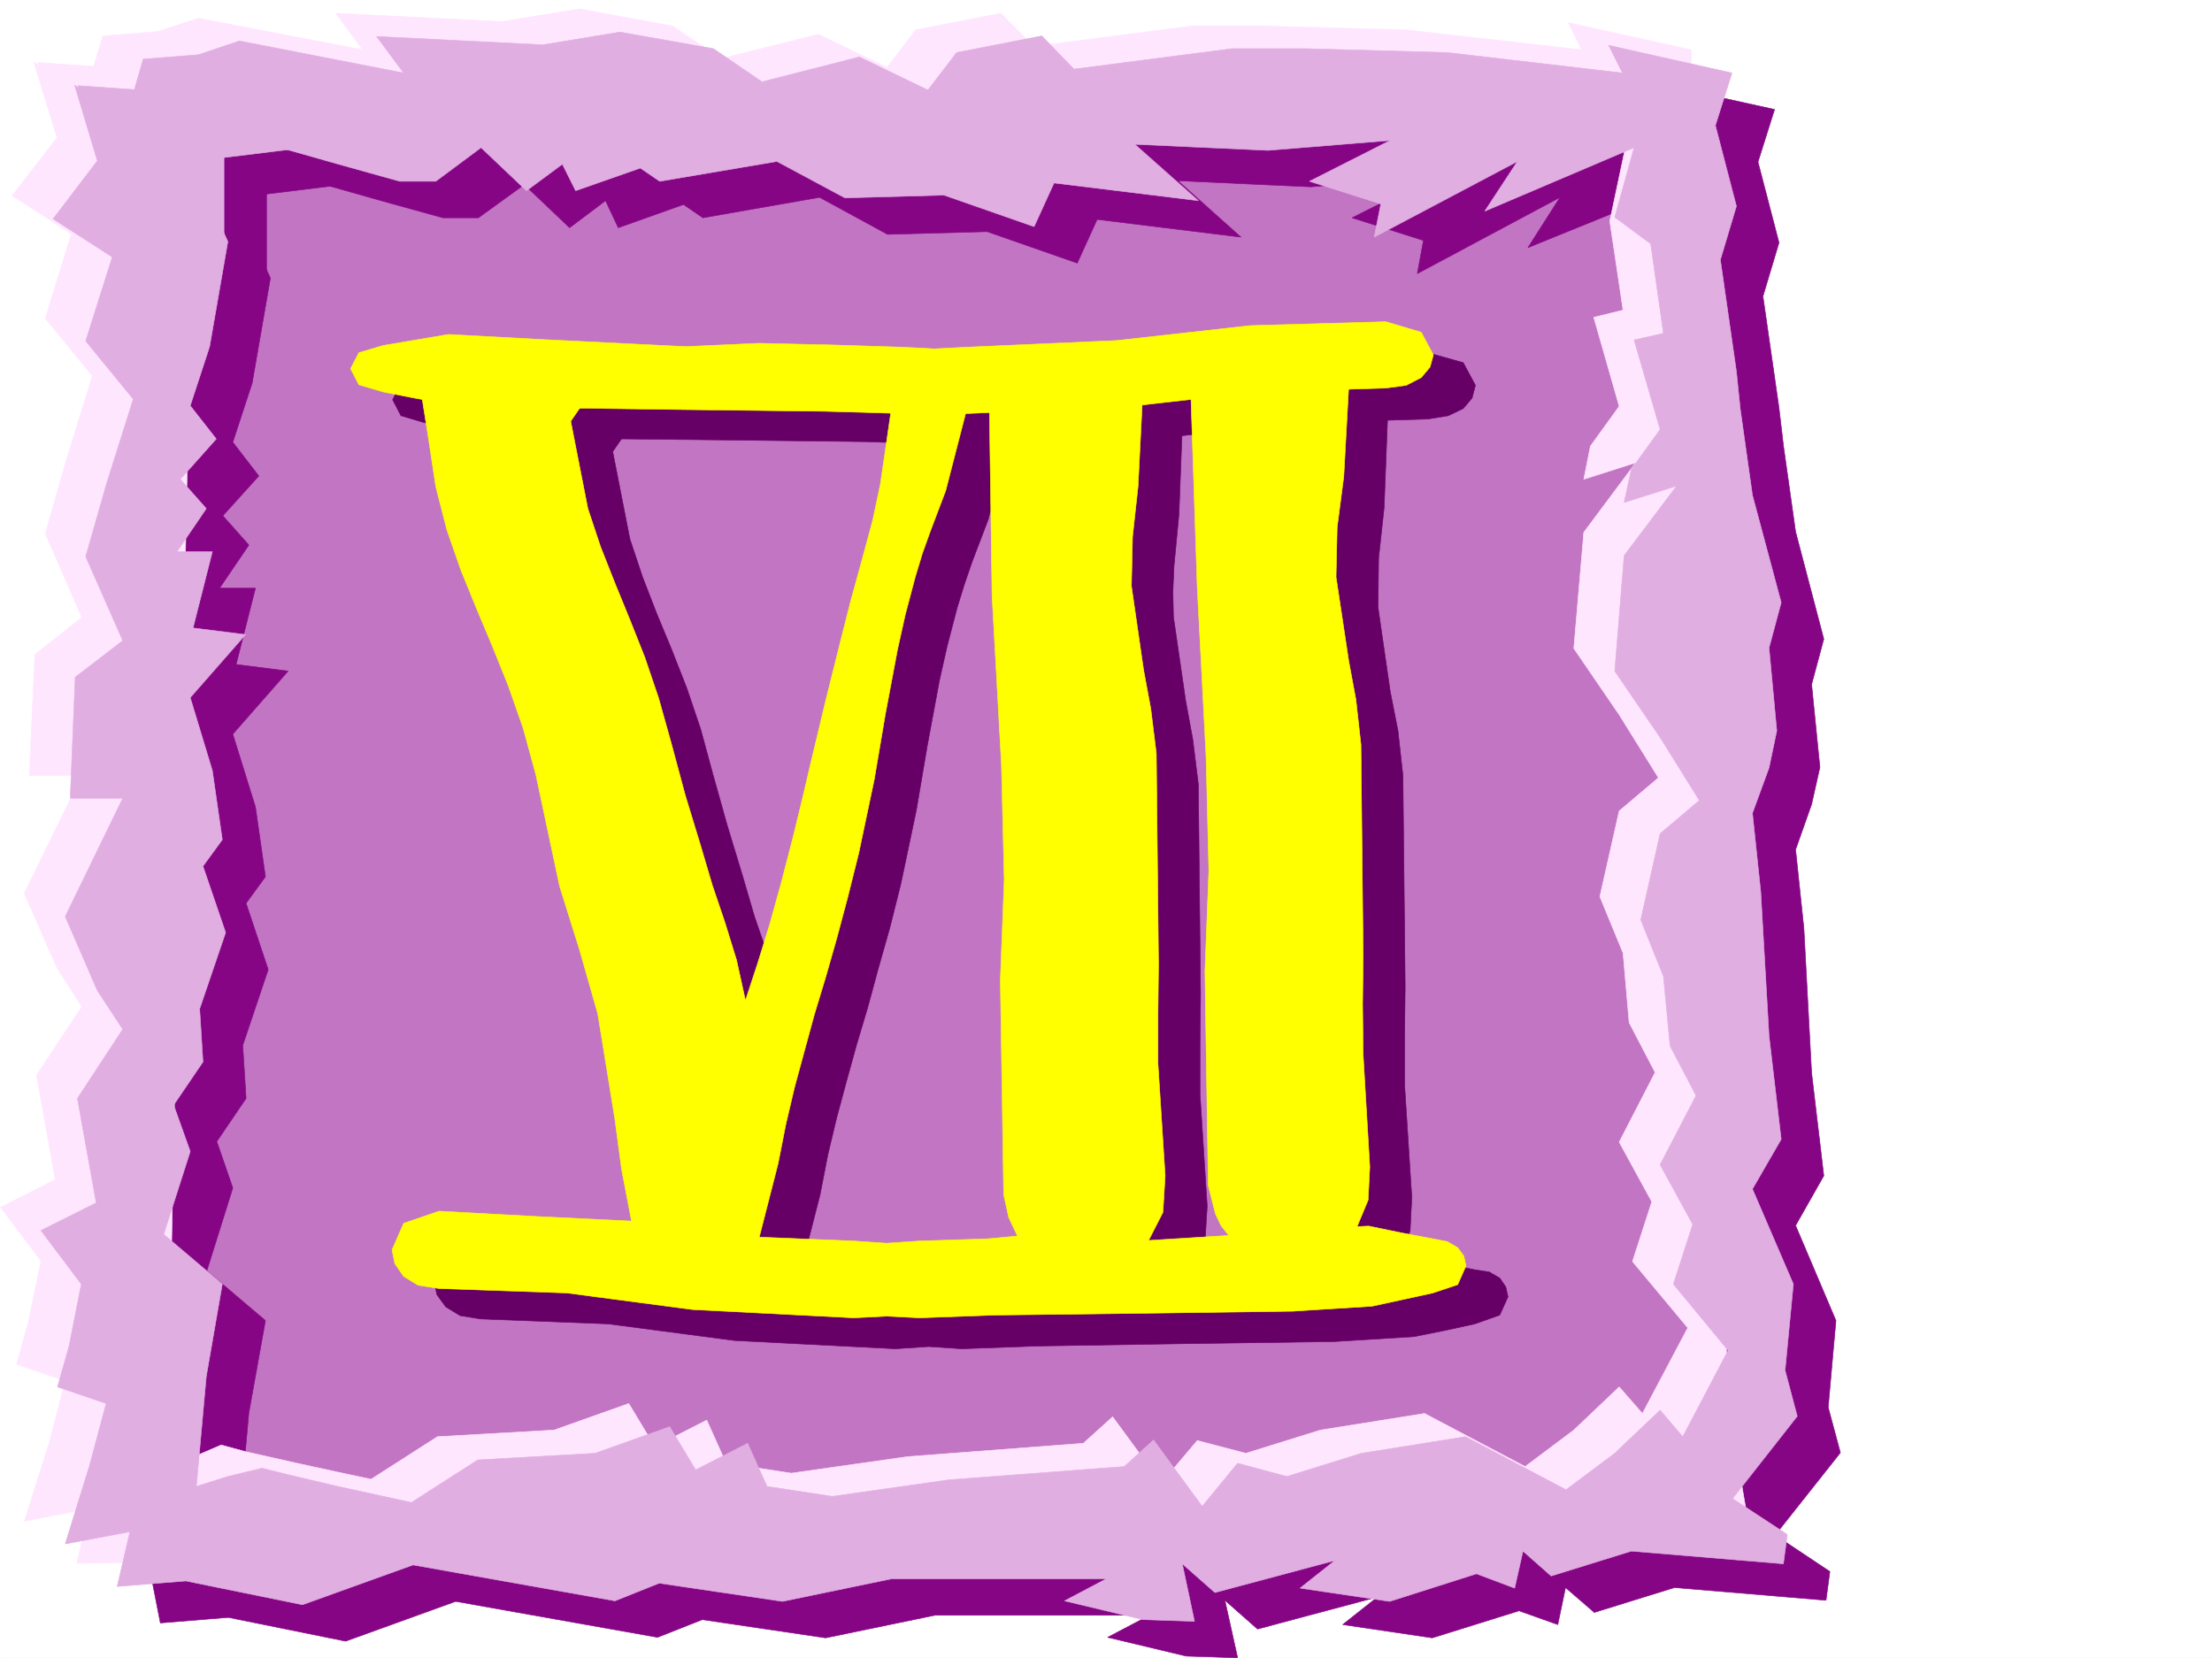 <svg xmlns="http://www.w3.org/2000/svg" width="2997.016" height="2246.668"><rect width="100%" height="100%" fill="#808080" stroke="none"/><defs><clipPath id="a"><path d="M0 0h2997v2244.137H0Zm0 0"/></clipPath></defs><path fill="#fff" d="M0 2246.297h2997.016V0H0Zm0 0"/><g clip-path="url(#a)" transform="translate(0 2.16)"><path fill="#fff" fill-rule="evenodd" stroke="#fff" stroke-linecap="square" stroke-linejoin="bevel" stroke-miterlimit="10" stroke-width=".743" d="M.742 2244.137h2995.531V-2.16H.743Zm0 0"/></g><path fill="#c275c2" fill-rule="evenodd" stroke="#c275c2" stroke-linecap="square" stroke-linejoin="bevel" stroke-miterlimit="10" stroke-width=".743" d="m205.313 149.793 27.722 1957.934 2107.649-36.715-56.227-1941.434Zm0 0"/><path fill="#850585" fill-rule="evenodd" stroke="#850585" stroke-linecap="square" stroke-linejoin="bevel" stroke-miterlimit="10" stroke-width=".743" d="m323.668 2063.543 13.492-149.05 22.48-125.122-79.41-67.406 35.188-112.336-21.7-62.91 39.688-58.418-4.496-71.903 34.485-102.636-29.989-89.89 26.235-35.934-13.489-94.387-30.734-98.848 74.957-85.394-70.457-8.993 26.234-103.379h-48.68l39.688-58.417-35.23-39.684 48.718-53.922-35.23-45.707 26.238-80.156 24.711-142.281-42.699-92.903-164.844-119.101 31.477 102.64 50.203 80.899-55.445 1686.773 32.218 164.024 92.16-7.508 158.864 32.219 149.09-53.919 273.464 48.68 60.684-23.969 167.113 24.711 148.344-30.695h290.707l-56.969 29.953 106.434 25.453 69.676 2.27-17.246-77.89 44.222 38.945 162.578-43.442-47.191 37.422 121.363 17.984 117.614-36.675 52.472 18.691 10.48-50.168 38.942 33.703 108.66-33.703 205.313 17.242 5.242-38.98-74.172-49.422 88.402-111.594-16.5-61.426 10.48-117.613-54.663-128.793 38.203-67.41-16.5-139.352-10.48-196.242-11.223-106.351 21.703-61.426 11.258-50.168-11.258-112.332 16.5-61.426-38.203-145.336-16.5-116.832-5.98-50.945-21.743-151.278 21.742-72.648-28.464-109.363 22.44-71.164-166.331-36.715-234.48-4.496-1751.016 22.484-18.73 62.168 282.46 80.156 83.907 23.227h47.976l62.168-44.969 61.426 58.418 48.719-36.676 17.246 36.676 88.402-31.437 26.238 17.988 158.082-27.723 92.157 50.164 134.855-3.715 122.149 42.66 26.94-59.16 194.837 23.97-85.434-76.403 179.82 8.25 166.333-13.488-110.145 55.445 96.656 30.691-8.254 44.926 193.313-103.34-43.441 68.149 223.261-90.633 47.977 1748.945-95.914 24.711-482.531 44.223zm0 0"/><path fill="#850585" fill-rule="evenodd" stroke="#850585" stroke-linecap="square" stroke-linejoin="bevel" stroke-miterlimit="10" stroke-width=".743" d="m271.238 173.02-107.136-7.47 66.668 139.313 130.359 67.407V262.91l103.418-12.75 14.976-93.605zm0 0"/><path fill="#ffe6ff" fill-rule="evenodd" stroke="#ffe6ff" stroke-linecap="square" stroke-linejoin="bevel" stroke-miterlimit="10" stroke-width=".743" d="m2210.285 161.797-29.207 137.828 17.984 120.582-39.726 9.738 34.488 120.582-38.984 53.918-8.992 44.965 70.457-22.48-70.457 94.386-13.489 157.262 61.465 89.89 53.176 85.395-53.176 44.926-26.238 116.125 31.477 76.402 8.25 94.348 35.19 67.41-48.679 94.387 44.18 80.898-26.195 80.899 74.914 89.89-61.426 116.086-31.473-35.972-61.465 58.418-65.925 49.46-136.34-71.906-140.88 22.446-101.151 31.476-65.922-17.246-48.72 57.672-65.921-89.852-39.726 35.934-237.493 17.988-158.082 22.48-88.441-13.487-26.2-58.418-70.456 35.933-35.192-58.414-101.152 35.934-158.078 8.992-89.934 57.672-31.473-6.723-68.933-14.976-69.676-15.72-32.96-8.991-38.204 16.46-23.969 13.489-11.258 5.984 34.485-1714.496-50.203-76.402L45.707 83.91l31.477 102.598L16.5 265.137l80.156 51.691-35.23 114.602 63.695 77.886-35.23 113.86-28.465 99.629 49.46 113.855-63.69 50.168-7.47 164.024h71.16l-77.925 159.566 44.223 101.113 33.703 52.434-61.426 92.863 25.453 141.578-74.172 37.422 54.703 72.688-17.246 83.867-15.715 56.187 65.922 22.48-21.742 83.872-33.703 106.351 88.406-17.203-17.203 74.133 2256.734-30.691 5.239-38.946-24.711-144.59L2293.449 238.2l-2.226-170.789-166.332-36.715 17.984 36.715-237.531-26.98-192.567-5.239h-98.144l-214.266 27.72-44.222-44.927-115.383 22.446-38.946 50.945-92.941-44.926-131.844 32.965-65.922-44.223-125.902-23.187L680.34 29.207 454.812 17.984l36.715 49.426-222.558-42.7-55.446 17.99-74.171 5.98-18.727 62.168 333.402 71.906Zm0 0"/><path fill="#ffe6ff" fill-rule="evenodd" stroke="#ffe6ff" stroke-linecap="square" stroke-linejoin="bevel" stroke-miterlimit="10" stroke-width=".743" d="M248.012 291.375V182.012l103.379-12.004 14.976-94.348-208.285 16.461-107.133-7.469 66.703 140.055Zm0 0"/><path fill="#e1aee1" fill-rule="evenodd" stroke="#e1aee1" stroke-linecap="square" stroke-linejoin="bevel" stroke-miterlimit="10" stroke-width=".743" d="m355.145 1989.367-46.45 11.262-42.699 13.453 13.492-149.05 21.7-125.083-79.415-67.406 35.973-112.336-22.48-62.91 39.726-58.457-4.5-71.903 35.192-103.343-30.692-89.89 26.195-35.974-13.488-93.605-29.953-98.883 74.918-85.394-71.164-8.953 26.2-103.38h-47.938l39.726-58.417-35.23-39.688 48.719-54.7-35.23-44.925 26.237-80.156 24.711-142.324-42.699-92.86-164.844-119.101 30.73 102.601-59.937 78.668 80.153 51.692-35.97 113.82 64.435 78.668-35.97 113.86-28.464 99.585 50.203 113.86-64.437 49.46-6.727 164.028h71.164l-77.926 160.27 43.477 100.37 34.449 52.43-61.426 93.645 25.453 141.543-74.914 37.457 54.7 72.648-16.5 83.91-15.72 55.403 65.923 22.484-22.48 83.871-32.962 106.39 87.66-16.5-17.242 74.173 92.942-7.508 158.082 32.219 149.828-53.918 273.508 48.68 59.937-23.97 167.074 24.712 148.348-30.735h290.707l-56.93 29.992 106.39 25.454 69.677 2.265-16.5-77.926 44.222 38.946 162.579-43.442-47.196 37.457 121.367 17.989 117.653-37.458 51.691 19.47 11.262-50.165 38.2 33.703 108.62-33.703 206.055 17.203 5.242-39.683-74.176-48.68 87.664-111.594-16.46-62.168 11.222-116.87-55.445-128.833 38.945-67.41-16.465-140.055-11.258-195.5-11.222-106.351 22.48-61.43 10.48-50.164-10.48-112.371 16.465-61.43-38.945-145.293-16.5-116.832-5.239-50.945-21.703-151.32 21.703-72.645-28.464-109.363 22.48-71.125-167.074-37.457 18.73 37.457-237.535-27.719-192.566-5.242h-98.883l-214.27 27.723-43.476-44.965-115.387 22.484-38.941 50.906-92.903-44.925-131.886 33.703-65.922-44.926-126.645-22.48-104.12 17.242-225.532-11.262 36.715 49.46-222.555-43.437-55.445 18.688-74.914 6.023-17.989 62.168 282.461 80.117 83.164 23.223h48.72l61.425-45.668L713.3 258.41l48.68-35.969 17.988 35.97 87.66-30.692 26.234 17.945 158.824-26.937 92.16 49.421 134.114-3.753 122.148 42.695 26.98-59.156 195.54 23.968-86.18-76.402 180.606 8.25 165.586-13.488-109.399 55.402 96.652 30.734-8.992 44.926 194.055-102.597-44.223 67.406 202.305-86.137-26.238 94.348 48.719 35.972 17.242 121.329-39.723 8.992 35.227 121.328-38.98 53.957-9.74 44.926 71.204-22.48-71.203 94.386-12.746 156.555 61.465 89.89 53.175 85.356-53.175 44.964-26.235 116.833 30.73 76.402 8.997 94.387 35.187 67.41-48.68 93.605 44.184 80.895-26.195 80.898 74.172 89.89-61.465 116.833-30.695-35.934-61.465 58.418-65.922 49.422-136.344-71.906-140.875 22.484-101.152 31.473-66.664-17.984-47.977 58.414-65.922-89.891-39.726 35.973-237.492 17.984-158.082 22.445-88.446-13.488-26.195-58.418-70.461 35.973-35.188-58.453-101.152 35.972-158.863 8.992-89.89 57.672-30.735-6.726-68.934-15.012-69.676-16.46zm0 0"/><path fill="#e1aee1" fill-rule="evenodd" stroke="#e1aee1" stroke-linecap="square" stroke-linejoin="bevel" stroke-miterlimit="10" stroke-width=".743" d="m212.781 123.594-107.133-7.504 67.446 139.312 130.363 67.407V213.484l103.379-12.746 14.977-93.644zm0 0"/><path fill="#606" fill-rule="evenodd" stroke="#606" stroke-linecap="square" stroke-linejoin="bevel" stroke-miterlimit="10" stroke-width=".743" d="m576.176 510.059 44.222-8.211 44.184-7.508 124.379 6.765 197.062 10.48 98.883-4.495 99.668 2.226 93.645 3.012 44.965 2.227 44.964-2.227 202.305-8.992 180.563-20.215 183.574-5.242 47.937 13.492 16.5 30.692-4.496 17.242-12.004 14.234-20.215 9.734-27.722 4.497-174.582 5.242-171.61 18.726-220.25 10.48-44.964-2.269-44.965 2.27-104.125-3.754-188.07-2.27-217.278-2.226-109.402-5.985-41.211-7.504-41.957-7.468-32.961-9.739-11.258-21.738 11.258-21.738zm0 0"/><path fill="#606" fill-rule="evenodd" stroke="#606" stroke-linecap="square" stroke-linejoin="bevel" stroke-miterlimit="10" stroke-width=".743" d="m1370.375 581.965-104.902 8.25-15.72 107.133-10.48 49.422-14.972 56.187-14.274 51.652-11.965 46.45-21.738 87.625-20.957 87.66-11.262 47.937-12.746 51.653-15.718 61.425-15.72 56.188-16.5 53.176-16.5 50.945-12.706-55.441-15.016-50.91-17.203-50.204-15.758-53.918-20.957-68.933-19.511-69.637-16.461-60.684-18.73-55.406-20.25-51.691-20.216-48.68-19.472-50.203-17.243-51.691-23.226-118.317 32.96-47.933-238.237-8.997 12.71 80.899 9.735 65.14 15.015 57.672 18.727 53.961 20.957 52.43 21.742 51.652 21.739 53.176 20.214 57.672 17.243 63.695 32.218 151.278 14.235 45.707 12.746 40.43 23.969 86.882 23.968 143.067 8.992 67.406 13.489 70.422-123.633-6.727-137.867-6.765-47.196 16.5-15.718 35.933 3.715 18.73 12.003 16.5 19.473 11.966 27.723 4.496 173.093 6.722 170.829 22.485 218.023 11.222 44.965-2.972 44.965 2.972 102.636-3.715 186.547-3.011 215.051-3.012 108.656-6.723 41.172-8.25 41.215-8.996 33.742-11.96 11.223-24.716-3.012-13.488-8.21-12.004-14.235-8.21-19.508-3.012-86.883-17.985-16.5.782 15.719-35.227 2.27-45.672-9.739-152.059v-68.152l.742-65.18-3.007-286.132-6.727-60.645-10.48-53.176-16.5-113.86.746-66.663 7.504-68.895 5.242-136.343L1673.832 570l4.496 266.66 12.746 229.95 3.754 154.288-5.277 136.301 4.496 291.375 9.773 38.2 7.47 15.718 10.48 13.488-108.622 5.985 19.473-38.203 3.012-49.422-9.738-152.059v-68.152l.742-65.14-3.008-286.134-7.469-60.683-9.777-53.176-16.461-113.117-.742-34.445 1.488-34.45 6.723-70.418 5.277-139.312-209.809 28.465 8.25 263.652 12.747 229.203 3.714 155.031-5.238 135.598 4.496 291.375 6.766 30.692 11.96 24.71-39.683 3.754-92.902 3.754-44.965 2.23-44.965-2.23-127.387-5.238 25.493-99.629 10.476-53.918 12.004-50.203 13.492-50.164 13.488-48.719 14.977-50.168 14.23-52.433 15.72-55.442 15.015-59.902 20.957-99.625 15.015-88.367 16.461-88.407 10.477-46.41 13.488-51.691 9.739-31.477 10.515-30.691 21.703-56.93zm0 0"/><path fill="#ff0" fill-rule="evenodd" stroke="#ff0" stroke-linecap="square" stroke-linejoin="bevel" stroke-miterlimit="10" stroke-width=".743" d="m519.246 468.145 44.184-7.508 44.222-7.469 124.38 6.727 197.023 9.734 98.922-4.496 99.668 2.27 93.644 2.972 44.965 2.266 44.926-2.266 202.304-8.996 180.563-20.215 183.574-5.238 47.977 14.234 16.46 30.692-4.495 16.5-11.965 14.234-20.254 10.476-27.723 3.754-174.582 5.239-171.57 19.472-220.29 9.739-44.925-2.27-44.965 2.27-104.164-3.012-188.07-2.23-217.278-3.008-109.363-5.243-41.21-7.468-41.958-8.25-33-9.735-11.219-21.738 11.22-21.703zm0 0"/><path fill="#ff0" fill-rule="evenodd" stroke="#ff0" stroke-linecap="square" stroke-linejoin="bevel" stroke-miterlimit="10" stroke-width=".743" d="m1311.96 546.031-103.417 2.23-15.719 107.876-10.52 49.422-14.972 55.445-14.234 51.691-12.004 47.153-21.7 86.918-20.996 87.625-11.222 47.937-12.746 52.434-15.72 60.683-15.757 56.89-16.46 53.177-16.5 50.203-12.005-54.664-15.718-50.945-17.243-50.95-15.718-53.176-20.996-68.894-18.731-69.676-17.203-61.426-18.77-55.402-20.21-50.95-20.215-49.421-19.512-49.422-17.203-51.691-23.227-118.356 32.961-47.937-238.277-8.25 12.75 80.156 9.734 64.437 14.977 58.414 18.726 53.918 20.996 51.692 21.743 51.691 21.699 53.918 20.254 57.672 17.203 62.914 32.219 151.317 14.273 45.668 12.707 40.468 24.75 86.88 23.227 143.066 8.992 67.41 13.488 70.379-123.633-5.98-137.125-7.47-47.937 16.461-15.758 35.934 3.754 18.727 12.004 17.246 19.472 11.964 28.465 4.497 173.098 6.02 170.043 22.444 218.804 11.258 44.184-2.265 44.965 2.265 102.637-3.75 186.586-2.27 215.793-2.972 107.875-6.762 41.214-8.957 41.211-8.992 33.704-11.262 11.261-25.453-3.012-13.488-8.25-11.223-14.234-8.25-19.469-3.754-43.441-8.21-43.48-8.993-15.72.743 14.977-35.973 2.27-44.926-8.996-152.059-.782-68.152.782-65.922-3.008-286.094-6.766-60.683-9.734-52.434-17.207-113.86 1.488-67.41 8.992-68.89 7.47-135.601-215.013 13.492 8.993 271.898 11.964 229.207 3.754 155.031-5.238 136.34 4.496 290.594 9.735 38.2 7.507 15.757 10.48 13.45-108.62 6.765 19.472-38.203 2.973-49.422-9.738-152.059v-68.152l.742-65.922-2.969-286.133-7.508-60.683-9.738-52.434-16.5-113.82 1.527-66.664 7.47-68.153 6.76-134.074-208.284 20.957 3.754 261.422 12.707 229.168 3.754 155.07-5.239 136.301 4.496 290.63 6.727 30.694 12 25.493-39.723 3.714-92.902 3.012-44.965 3.012-44.184-3.012-128.128-5.238 25.492-99.629 10.476-53.176 12.004-50.945 13.453-49.426 13.489-49.422 15.015-49.46 14.973-52.434 14.977-56.145 14.976-59.941 20.996-99.63 14.977-88.362 16.5-87.625 10.476-47.192 13.489-50.95 9.738-32.218 10.476-29.207 21-55.406zm0 0"/></svg>
